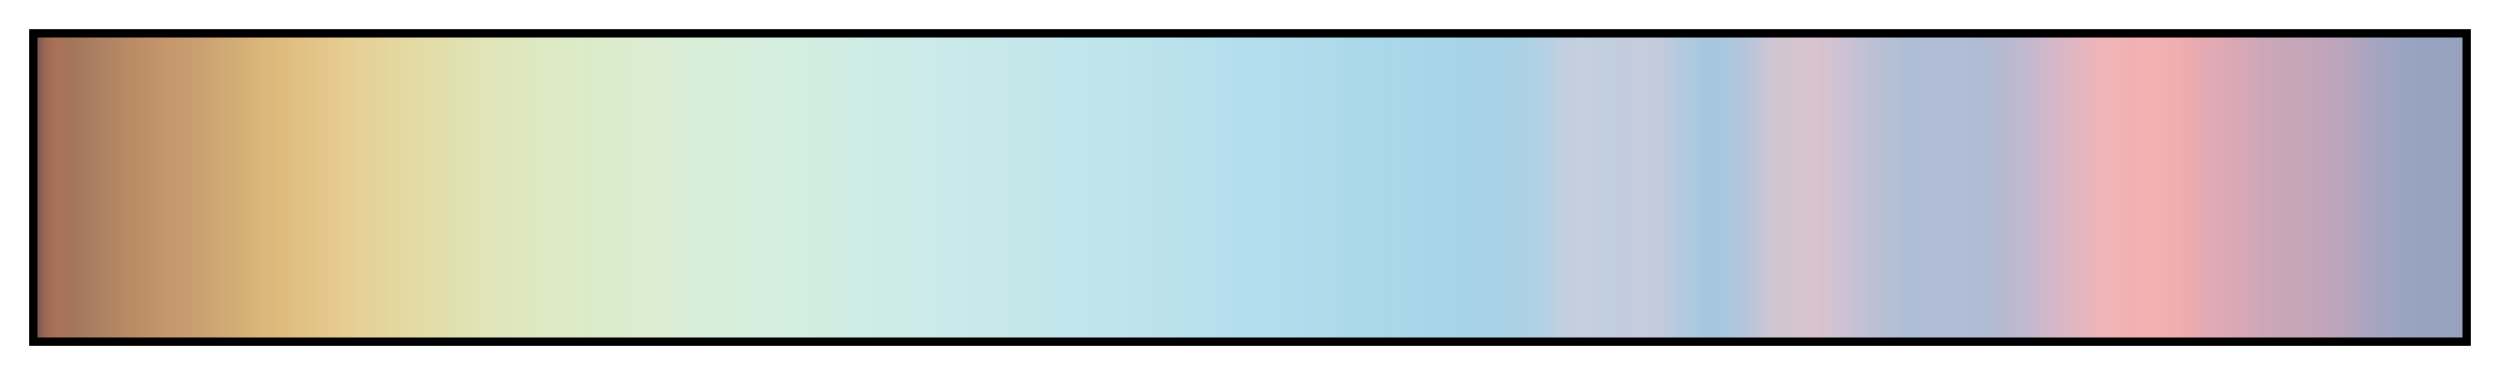 <svg height="45" viewBox="0 0 300 45" width="300" xmlns="http://www.w3.org/2000/svg" xmlns:xlink="http://www.w3.org/1999/xlink"><linearGradient id="a" gradientUnits="objectBoundingBox" spreadMethod="pad" x1="0%" x2="100%" y1="0%" y2="0%"><stop offset="0" stop-color="#75554e"/><stop offset=".004" stop-color="#9f6a56"/><stop offset=".008" stop-color="#a97158"/><stop offset=".012" stop-color="#a67459"/><stop offset=".016" stop-color="#a4775c"/><stop offset=".02" stop-color="#a77b5f"/><stop offset=".024" stop-color="#ab7f61"/><stop offset=".028" stop-color="#ae8262"/><stop offset=".031" stop-color="#b18563"/><stop offset=".035" stop-color="#b68964"/><stop offset=".039" stop-color="#ba8c67"/><stop offset=".043" stop-color="#bd8f68"/><stop offset=".047" stop-color="#c09269"/><stop offset=".051" stop-color="#c4956b"/><stop offset=".055" stop-color="#c6986c"/><stop offset=".059" stop-color="#c79a6d"/><stop offset=".063" stop-color="#c89d6f"/><stop offset=".067" stop-color="#caa071"/><stop offset=".071" stop-color="#cca372"/><stop offset=".074" stop-color="#cea773"/><stop offset=".078" stop-color="#d0aa75"/><stop offset=".082" stop-color="#d3ad76"/><stop offset=".086" stop-color="#d6b177"/><stop offset=".09" stop-color="#dab47a"/><stop offset=".094" stop-color="#dcb77b"/><stop offset=".098" stop-color="#deb97c"/><stop offset=".102" stop-color="#dfbc7e"/><stop offset=".106" stop-color="#e0bf82"/><stop offset=".11" stop-color="#e1c184"/><stop offset=".114" stop-color="#e3c487"/><stop offset=".118" stop-color="#e4c68b"/><stop offset=".122" stop-color="#e5c98d"/><stop offset=".126" stop-color="#e6cc90"/><stop offset=".129" stop-color="#e6ce93"/><stop offset=".133" stop-color="#e7d196"/><stop offset=".137" stop-color="#e6d298"/><stop offset=".141" stop-color="#e5d49b"/><stop offset=".145" stop-color="#e4d69e"/><stop offset=".149" stop-color="#e3d8a0"/><stop offset=".153" stop-color="#e3daa3"/><stop offset=".157" stop-color="#e3dba5"/><stop offset=".161" stop-color="#e3dca7"/><stop offset=".165" stop-color="#e2ddaa"/><stop offset=".169" stop-color="#e1deac"/><stop offset=".172" stop-color="#e0e0af"/><stop offset=".176" stop-color="#e0e1b1"/><stop offset=".18" stop-color="#e0e2b3"/><stop offset=".184" stop-color="#e0e4b6"/><stop offset=".188" stop-color="#e0e5b9"/><stop offset=".192" stop-color="#dfe6bb"/><stop offset=".196" stop-color="#dfe6bd"/><stop offset=".2" stop-color="#dfe7bf"/><stop offset=".204" stop-color="#dee8c0"/><stop offset=".208" stop-color="#dde9c1"/><stop offset=".212" stop-color="#dde9c3"/><stop offset=".216" stop-color="#dde9c5"/><stop offset=".22" stop-color="#ddeac6"/><stop offset=".224" stop-color="#dcebc8"/><stop offset=".228" stop-color="#dbebc9"/><stop offset=".231" stop-color="#dbeccb"/><stop offset=".235" stop-color="#dbeccc"/><stop offset=".239" stop-color="#dbeccd"/><stop offset=".243" stop-color="#dbecce"/><stop offset=".247" stop-color="#dbecd0"/><stop offset=".251" stop-color="#dbecd1"/><stop offset=".255" stop-color="#dbecd2"/><stop offset=".259" stop-color="#dbecd4"/><stop offset=".263" stop-color="#d9ecd5"/><stop offset=".267" stop-color="#d8ecd6"/><stop offset=".271" stop-color="#d8edd7"/><stop offset=".275" stop-color="#d8edd7"/><stop offset=".278" stop-color="#d7edd8"/><stop offset=".282" stop-color="#d7edd9"/><stop offset=".286" stop-color="#d7edda"/><stop offset=".29" stop-color="#d6eedc"/><stop offset=".294" stop-color="#d6eede"/><stop offset=".298" stop-color="#d6eedf"/><stop offset=".302" stop-color="#d6eee0"/><stop offset=".306" stop-color="#d4eee0"/><stop offset=".31" stop-color="#d3eedf"/><stop offset=".314" stop-color="#d2eee0"/><stop offset=".318" stop-color="#d2eee0"/><stop offset=".322" stop-color="#d1ede1"/><stop offset=".326" stop-color="#d0ede2"/><stop offset=".329" stop-color="#d0ede2"/><stop offset=".333" stop-color="#d0ece3"/><stop offset=".337" stop-color="#cfece5"/><stop offset=".341" stop-color="#cfece5"/><stop offset=".345" stop-color="#ceebe6"/><stop offset=".349" stop-color="#ceebe7"/><stop offset=".353" stop-color="#cdebe7"/><stop offset=".357" stop-color="#cdebe7"/><stop offset=".361" stop-color="#cceae8"/><stop offset=".365" stop-color="#cceae9"/><stop offset=".369" stop-color="#cbeae9"/><stop offset=".372" stop-color="#cae9ea"/><stop offset=".377" stop-color="#cae9ea"/><stop offset=".38" stop-color="#c9e9ea"/><stop offset=".384" stop-color="#c8e9ea"/><stop offset=".388" stop-color="#c8e8ea"/><stop offset=".392" stop-color="#c7e9ea"/><stop offset=".396" stop-color="#c6e8e9"/><stop offset=".4" stop-color="#c6e8ea"/><stop offset=".404" stop-color="#c5e7e9"/><stop offset=".408" stop-color="#c4e7ea"/><stop offset=".412" stop-color="#c4e7ea"/><stop offset=".416" stop-color="#c4e6eb"/><stop offset=".42" stop-color="#c2e6eb"/><stop offset=".423" stop-color="#c1e6ec"/><stop offset=".427" stop-color="#c1e5ec"/><stop offset=".431" stop-color="#c1e5ec"/><stop offset=".435" stop-color="#c0e4ec"/><stop offset=".439" stop-color="#bfe4ed"/><stop offset=".443" stop-color="#bee4ec"/><stop offset=".447" stop-color="#bee4ec"/><stop offset=".451" stop-color="#bde4ec"/><stop offset=".455" stop-color="#bce3ec"/><stop offset=".459" stop-color="#bce3ec"/><stop offset=".463" stop-color="#bbe2ec"/><stop offset=".467" stop-color="#bae2ec"/><stop offset=".471" stop-color="#bae1ec"/><stop offset=".474" stop-color="#b9e1ed"/><stop offset=".478" stop-color="#b8e0ed"/><stop offset=".482" stop-color="#b7e0ed"/><stop offset=".486" stop-color="#b7dfed"/><stop offset=".49" stop-color="#b6dfed"/><stop offset=".494" stop-color="#b5deec"/><stop offset=".498" stop-color="#b4deec"/><stop offset=".502" stop-color="#b4ddec"/><stop offset=".506" stop-color="#b3ddec"/><stop offset=".51" stop-color="#b3ddeb"/><stop offset=".514" stop-color="#b2dceb"/><stop offset=".518" stop-color="#b0dcec"/><stop offset=".522" stop-color="#afdbec"/><stop offset=".525" stop-color="#afdbeb"/><stop offset=".529" stop-color="#afdbeb"/><stop offset=".533" stop-color="#aedaeb"/><stop offset=".537" stop-color="#addaea"/><stop offset=".541" stop-color="#acd9ea"/><stop offset=".545" stop-color="#abd9ea"/><stop offset=".549" stop-color="#aad8ea"/><stop offset=".553" stop-color="#aad8ea"/><stop offset=".557" stop-color="#a9d7ea"/><stop offset=".561" stop-color="#aad7ea"/><stop offset=".565" stop-color="#aad6ea"/><stop offset=".569" stop-color="#a9d6ea"/><stop offset=".573" stop-color="#a8d5e9"/><stop offset=".577" stop-color="#a8d5e9"/><stop offset=".58" stop-color="#a7d4e9"/><stop offset=".584" stop-color="#a7d4e9"/><stop offset=".588" stop-color="#a7d3e8"/><stop offset=".592" stop-color="#a7d3e8"/><stop offset=".596" stop-color="#a8d3e7"/><stop offset=".6" stop-color="#a8d2e7"/><stop offset=".604" stop-color="#a8d2e7"/><stop offset=".608" stop-color="#a9d1e6"/><stop offset=".612" stop-color="#acd1e5"/><stop offset=".616" stop-color="#afd1e4"/><stop offset=".62" stop-color="#b3d0e4"/><stop offset=".624" stop-color="#b8d0e3"/><stop offset=".627" stop-color="#bed0e1"/><stop offset=".631" stop-color="#c2cfe0"/><stop offset=".635" stop-color="#c4cfdf"/><stop offset=".639" stop-color="#c4cfdf"/><stop offset=".643" stop-color="#c2cedf"/><stop offset=".647" stop-color="#c1cedf"/><stop offset=".651" stop-color="#c2cddf"/><stop offset=".655" stop-color="#c3ccde"/><stop offset=".659" stop-color="#c6ccdd"/><stop offset=".663" stop-color="#c7ccdd"/><stop offset=".667" stop-color="#c5cbdd"/><stop offset=".671" stop-color="#bfcbdd"/><stop offset=".674" stop-color="#b9cbdd"/><stop offset=".678" stop-color="#b2c9de"/><stop offset=".682" stop-color="#aec9df"/><stop offset=".686" stop-color="#a7c8df"/><stop offset=".69" stop-color="#a4c7df"/><stop offset=".694" stop-color="#a6c7df"/><stop offset=".698" stop-color="#abc7de"/><stop offset=".702" stop-color="#b2c6dc"/><stop offset=".706" stop-color="#b9c6da"/><stop offset=".71" stop-color="#c4c5d6"/><stop offset=".714" stop-color="#cdc5d3"/><stop offset=".718" stop-color="#d0c5d1"/><stop offset=".722" stop-color="#d3c5cf"/><stop offset=".726" stop-color="#d6c4ce"/><stop offset=".729" stop-color="#d9c4cd"/><stop offset=".733" stop-color="#d8c3ce"/><stop offset=".737" stop-color="#d5c2cf"/><stop offset=".741" stop-color="#d1c2d1"/><stop offset=".745" stop-color="#cbc2d3"/><stop offset=".749" stop-color="#c6c1d4"/><stop offset=".753" stop-color="#c1c1d4"/><stop offset=".757" stop-color="#bcc0d5"/><stop offset=".761" stop-color="#b7c0d5"/><stop offset=".765" stop-color="#b4c0d5"/><stop offset=".769" stop-color="#b1bfd5"/><stop offset=".772" stop-color="#afbed5"/><stop offset=".776" stop-color="#afbed5"/><stop offset=".78" stop-color="#b1bed5"/><stop offset=".784" stop-color="#b1bdd5"/><stop offset=".788" stop-color="#b0bdd4"/><stop offset=".792" stop-color="#b0bdd4"/><stop offset=".796" stop-color="#afbcd3"/><stop offset=".8" stop-color="#aebcd3"/><stop offset=".804" stop-color="#b0bbd3"/><stop offset=".808" stop-color="#b4bad1"/><stop offset=".812" stop-color="#b9b9d0"/><stop offset=".816" stop-color="#bdb9ce"/><stop offset=".82" stop-color="#c2b8cd"/><stop offset=".824" stop-color="#c8b8cb"/><stop offset=".828" stop-color="#cfb8c9"/><stop offset=".831" stop-color="#d6b7c7"/><stop offset=".835" stop-color="#dbb6c5"/><stop offset=".839" stop-color="#e0b6c2"/><stop offset=".843" stop-color="#e5b6bf"/><stop offset=".847" stop-color="#eab5bc"/><stop offset=".851" stop-color="#eeb5b9"/><stop offset=".855" stop-color="#f0b4b6"/><stop offset=".859" stop-color="#f1b3b5"/><stop offset=".863" stop-color="#f1b1b4"/><stop offset=".867" stop-color="#f2b1b3"/><stop offset=".871" stop-color="#f3b1b1"/><stop offset=".875" stop-color="#f3b0b0"/><stop offset=".878" stop-color="#f2afaf"/><stop offset=".882" stop-color="#f0aeaf"/><stop offset=".886" stop-color="#ecacb0"/><stop offset=".89" stop-color="#e8abb1"/><stop offset=".894" stop-color="#e4aab3"/><stop offset=".898" stop-color="#e0aab4"/><stop offset=".902" stop-color="#dda9b4"/><stop offset=".906" stop-color="#d9a8b5"/><stop offset=".91" stop-color="#d5a8b6"/><stop offset=".914" stop-color="#d1a8b7"/><stop offset=".918" stop-color="#cda7b8"/><stop offset=".922" stop-color="#caa7b8"/><stop offset=".925" stop-color="#c8a6b9"/><stop offset=".929" stop-color="#c7a6b9"/><stop offset=".933" stop-color="#c6a6b9"/><stop offset=".937" stop-color="#c4a6ba"/><stop offset=".941" stop-color="#c2a5ba"/><stop offset=".945" stop-color="#bfa5bb"/><stop offset=".949" stop-color="#baa5bc"/><stop offset=".953" stop-color="#b5a5bd"/><stop offset=".957" stop-color="#afa5be"/><stop offset=".961" stop-color="#a9a5c0"/><stop offset=".965" stop-color="#a4a5c1"/><stop offset=".969" stop-color="#a0a5c2"/><stop offset=".973" stop-color="#9ba4c2"/><stop offset=".977" stop-color="#99a3c2"/><stop offset=".98" stop-color="#98a3c2"/><stop offset=".984" stop-color="#98a3c2"/><stop offset=".988" stop-color="#98a2c1"/><stop offset=".992" stop-color="#97a3c0"/><stop offset=".996" stop-color="#96a2c0"/><stop offset="1" stop-color="#95a1bf"/></linearGradient><path d="m4 4h292v37h-292z" fill="url(#a)" stroke="#000"/></svg>